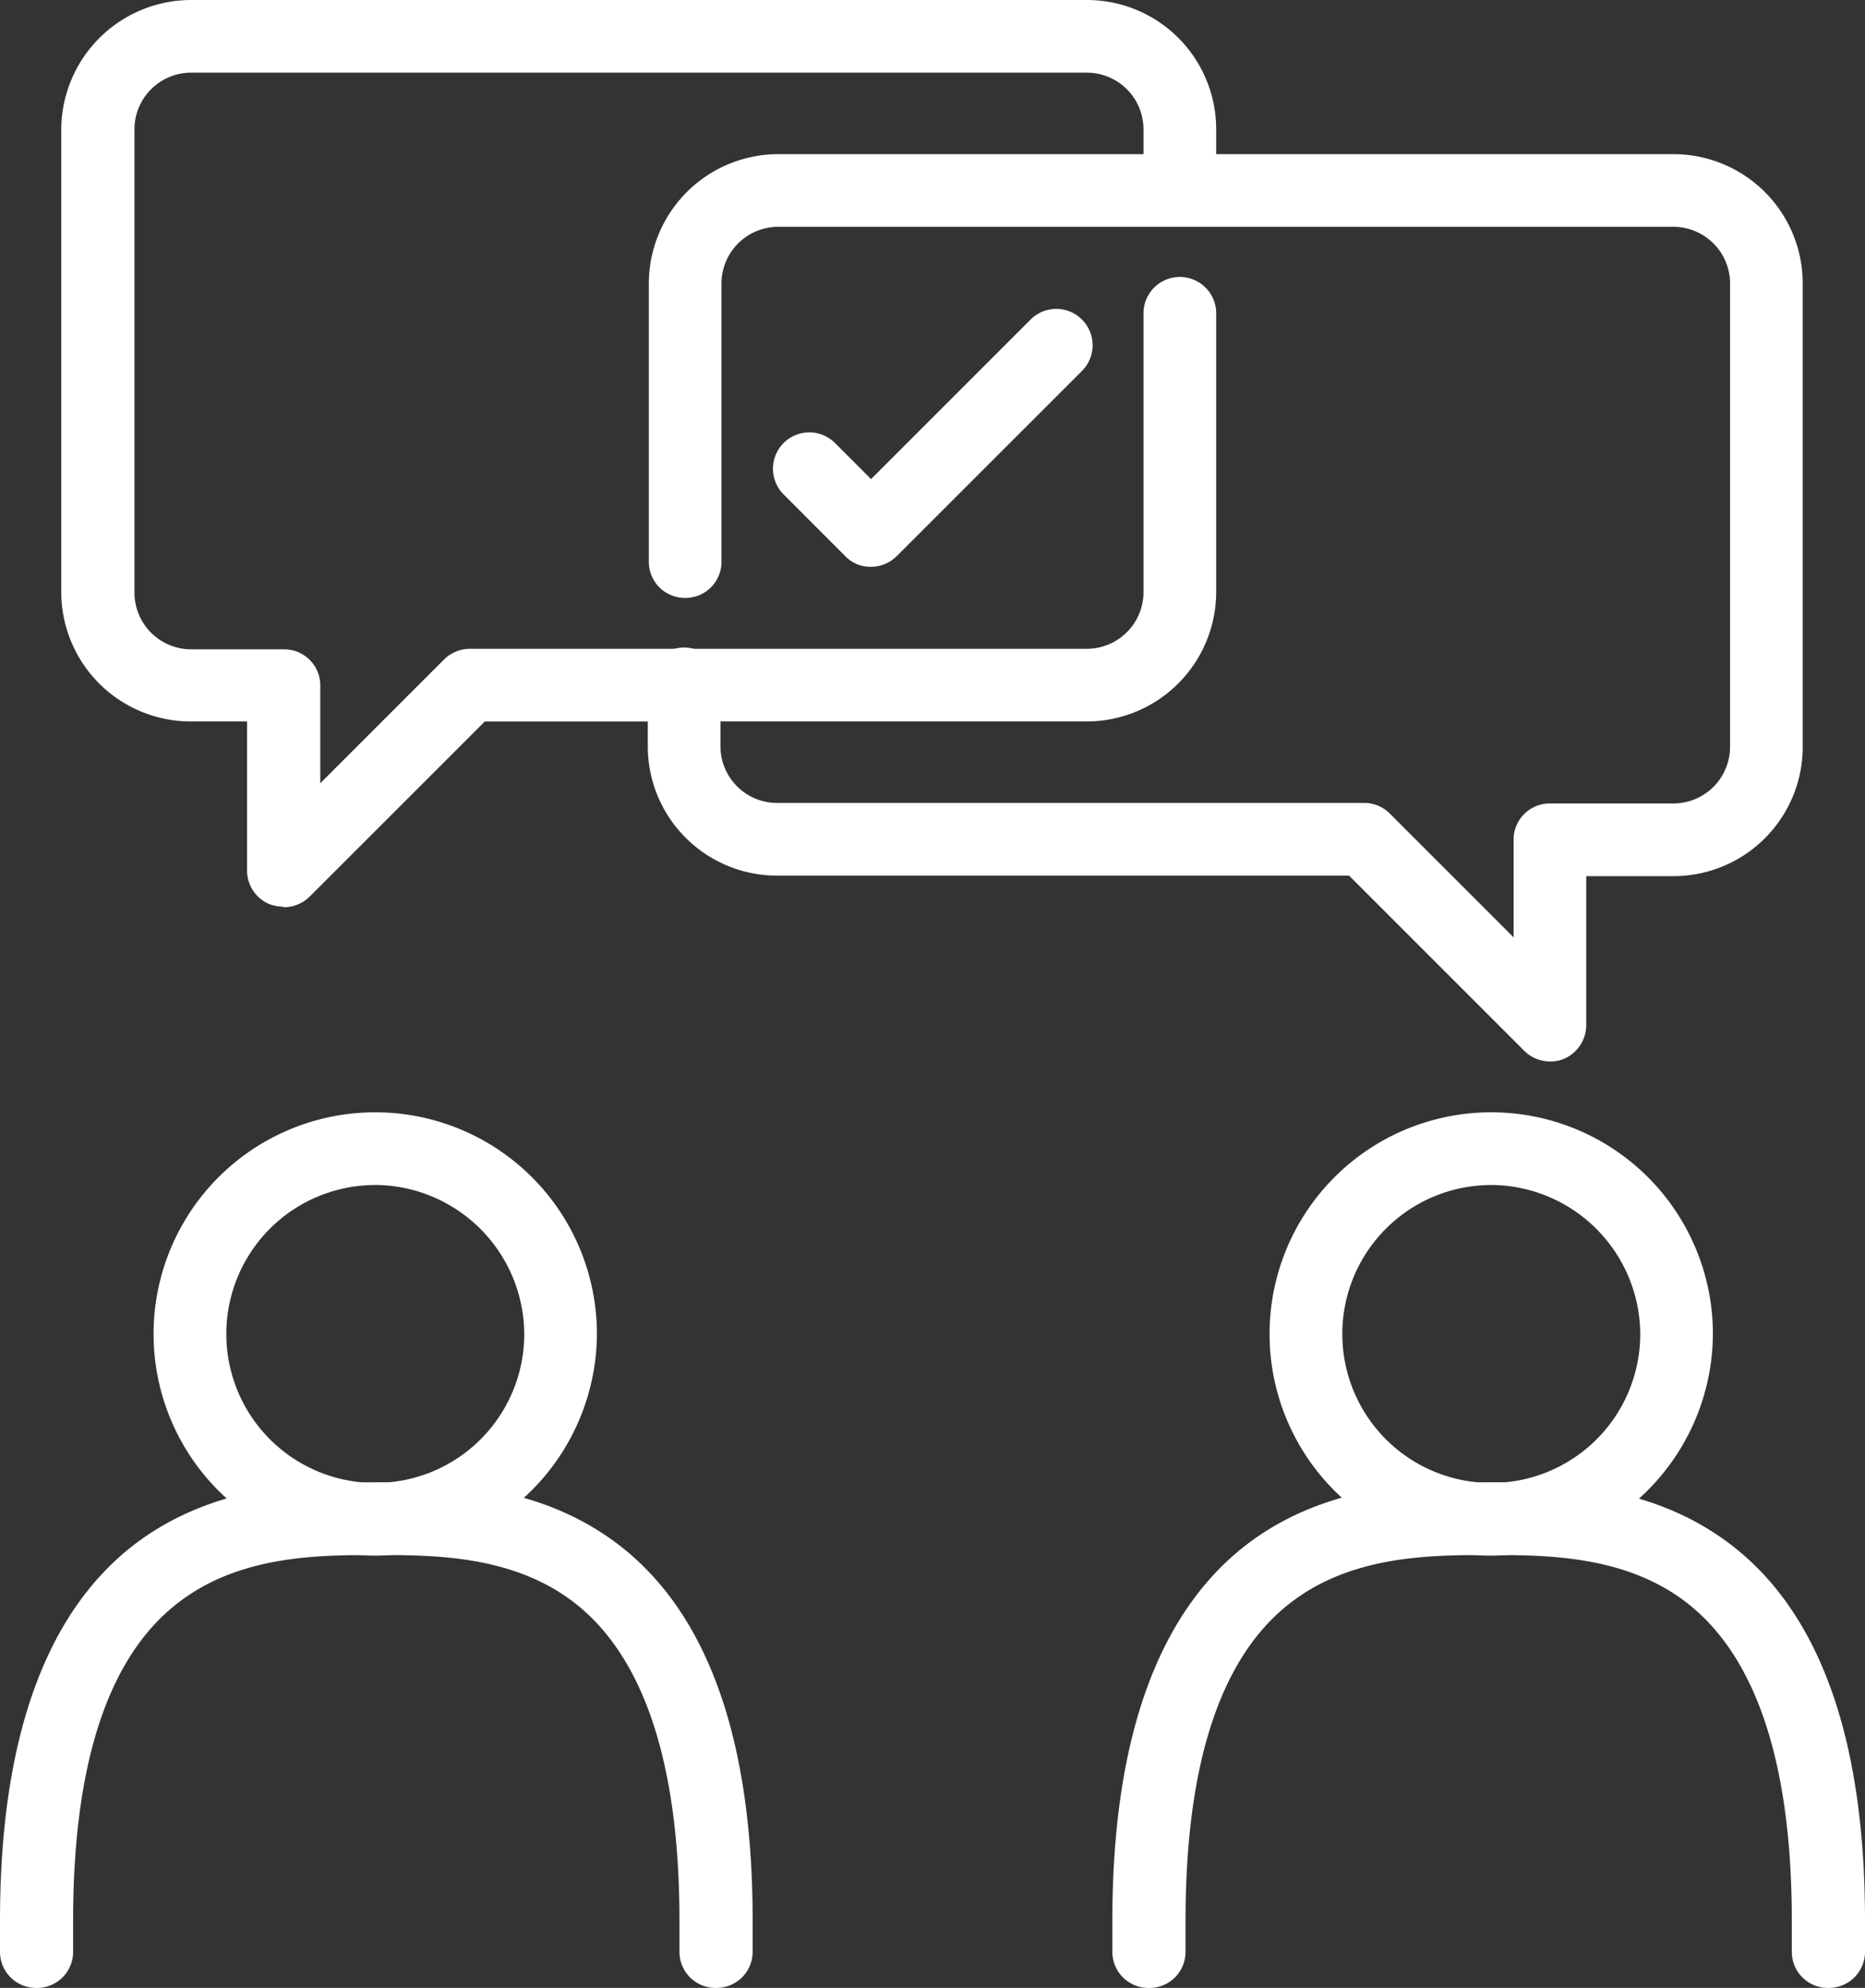 <?xml version="1.0" encoding="UTF-8"?>
<svg xmlns="http://www.w3.org/2000/svg" id="icons_3-03" data-name="icons 3-03" width="127.886" height="136.321" viewBox="0 0 127.886 136.321">
  <rect x="0" y="0" width="127.886" height="136.321" fill="#333333" stroke="none"/>
  <path id="Path_2710" data-name="Path 2710" d="M44.469,244.7a15.2,15.2,0,1,1,15.269-15.2A15.274,15.274,0,0,1,44.469,244.7Zm0-25.413A10.215,10.215,0,1,0,54.756,229.5,10.277,10.277,0,0,0,44.469,219.283Z" transform="translate(-18.807 -138.024)" fill="#fff"></path>
  <path id="Path_2711" data-name="Path 2711" d="M2.492,320.268A2.476,2.476,0,0,1,0,317.776v-2.136c0-12.742,3.275-21.534,9.681-26.125C15.163,285.6,21.569,285.6,25.8,285.6s2.492,1.1,2.492,2.492a2.476,2.476,0,0,1-2.492,2.492c-3.808,0-9.041,0-13.205,2.99-5.054,3.595-7.581,11.034-7.581,22.068v2.136a2.476,2.476,0,0,1-2.492,2.492Z" transform="translate(0 -183.946)" fill="#fff"></path>
  <path id="Path_2712" data-name="Path 2712" d="M90.871,320.268a2.476,2.476,0,0,1-2.492-2.492v-2.136c0-11.034-2.563-18.473-7.581-22.068-4.164-2.99-9.4-2.99-13.205-2.99s-2.492-1.1-2.492-2.492a2.476,2.476,0,0,1,2.492-2.492c4.236,0,10.642,0,16.124,3.915,6.442,4.592,9.681,13.383,9.681,26.125v2.136a2.476,2.476,0,0,1-2.492,2.492Z" transform="translate(-41.788 -183.946)" fill="#fff"></path>
  <path id="Path_2713" data-name="Path 2713" d="M259.469,244.7a15.2,15.2,0,1,1,15.269-15.2A15.274,15.274,0,0,1,259.469,244.7Zm0-25.413A10.215,10.215,0,1,0,269.756,229.5,10.277,10.277,0,0,0,259.469,219.283Z" transform="translate(-157.282 -138.024)" fill="#fff"></path>
  <path id="Path_2714" data-name="Path 2714" d="M305.171,320.268a2.476,2.476,0,0,1-2.492-2.492v-2.136c0-11.034-2.563-18.473-7.581-22.068-4.164-2.99-9.4-2.99-13.205-2.99s-2.491-1.1-2.491-2.492a2.476,2.476,0,0,1,2.491-2.492c4.236,0,10.642,0,16.124,3.915,6.442,4.592,9.681,13.383,9.681,26.125v2.136a2.476,2.476,0,0,1-2.492,2.492Z" transform="translate(-179.812 -183.946)" fill="#fff"></path>
  <path id="Path_2715" data-name="Path 2715" d="M216.792,320.268a2.476,2.476,0,0,1-2.492-2.492v-2.136c0-12.742,3.275-21.534,9.681-26.125,5.481-3.915,11.888-3.915,16.124-3.915s2.492,1.1,2.492,2.492a2.476,2.476,0,0,1-2.492,2.492c-3.808,0-9.041,0-13.205,2.99-5.054,3.595-7.581,11.034-7.581,22.068v2.136a2.476,2.476,0,0,1-2.492,2.492Z" transform="translate(-138.024 -183.946)" fill="#fff"></path>
  <g id="Group_908" data-name="Group 908" transform="translate(4.2)">
    <path id="Path_2716" data-name="Path 2716" d="M27.034,62.181A3.051,3.051,0,0,1,26.073,62a2.49,2.49,0,0,1-1.531-2.314V49.474h-3.88A8.886,8.886,0,0,1,11.8,40.612V8.863A8.917,8.917,0,0,1,20.7,0H82.132a8.864,8.864,0,0,1,8.863,8.863V13.1a2.492,2.492,0,0,1-4.983,0V8.863a3.889,3.889,0,0,0-3.88-3.88H20.7a3.889,3.889,0,0,0-3.88,3.88V40.647a3.889,3.889,0,0,0,3.88,3.88h6.371a2.476,2.476,0,0,1,2.492,2.492V53.71l8.471-8.471a2.534,2.534,0,0,1,1.78-.747H54.654a2.492,2.492,0,0,1,0,4.983H40.844L28.849,61.469a2.534,2.534,0,0,1-1.78.747Z" transform="translate(-11.8)" fill="#fff"></path>
    <path id="Path_2717" data-name="Path 2717" d="M155.041,83.932H127.492a2.492,2.492,0,0,1,0-4.983h27.549a3.889,3.889,0,0,0,3.88-3.88V55.992a2.492,2.492,0,1,1,4.983,0V75.069A8.886,8.886,0,0,1,155.041,83.932Z" transform="translate(-84.709 -34.458)" fill="#fff"></path>
    <path id="Path_2718" data-name="Path 2718" d="M127.492,60.132A2.476,2.476,0,0,1,125,57.641V38.563a8.886,8.886,0,0,1,8.863-8.863h27.549a2.492,2.492,0,1,1,0,4.983H133.863a3.889,3.889,0,0,0-3.88,3.88V57.641A2.476,2.476,0,0,1,127.492,60.132Z" transform="translate(-84.709 -19.129)" fill="#fff"></path>
    <path id="Path_2719" data-name="Path 2719" d="M186.661,91.917a2.509,2.509,0,0,1-1.78-.747L172.886,79.174H133.663a8.864,8.864,0,0,1-8.863-8.863V66.076a2.492,2.492,0,1,1,4.983,0v4.236a3.889,3.889,0,0,0,3.88,3.88h40.256a2.449,2.449,0,0,1,1.78.747l8.471,8.471V76.718a2.476,2.476,0,0,1,2.492-2.492h8.471a3.889,3.889,0,0,0,3.88-3.88V38.563a3.889,3.889,0,0,0-3.88-3.88H161.247a2.492,2.492,0,1,1,0-4.983h33.885a8.864,8.864,0,0,1,8.863,8.863V70.347a8.864,8.864,0,0,1-8.863,8.863h-5.98V89.425a2.527,2.527,0,0,1-1.53,2.314,2.3,2.3,0,0,1-.961.178Z" transform="translate(-84.58 -19.129)" fill="#fff"></path>
  </g>
  <path id="Path_2720" data-name="Path 2720" d="M155.575,77.174a2.371,2.371,0,0,1-1.744-.747L149.6,72.191a2.492,2.492,0,0,1,3.524-3.524l2.492,2.492L166.574,60.2a2.492,2.492,0,0,1,3.524,3.524L157.391,76.426a2.49,2.49,0,0,1-1.744.747Z" transform="translate(-95.886 -38.306)" fill="#fff"></path>
</svg>
